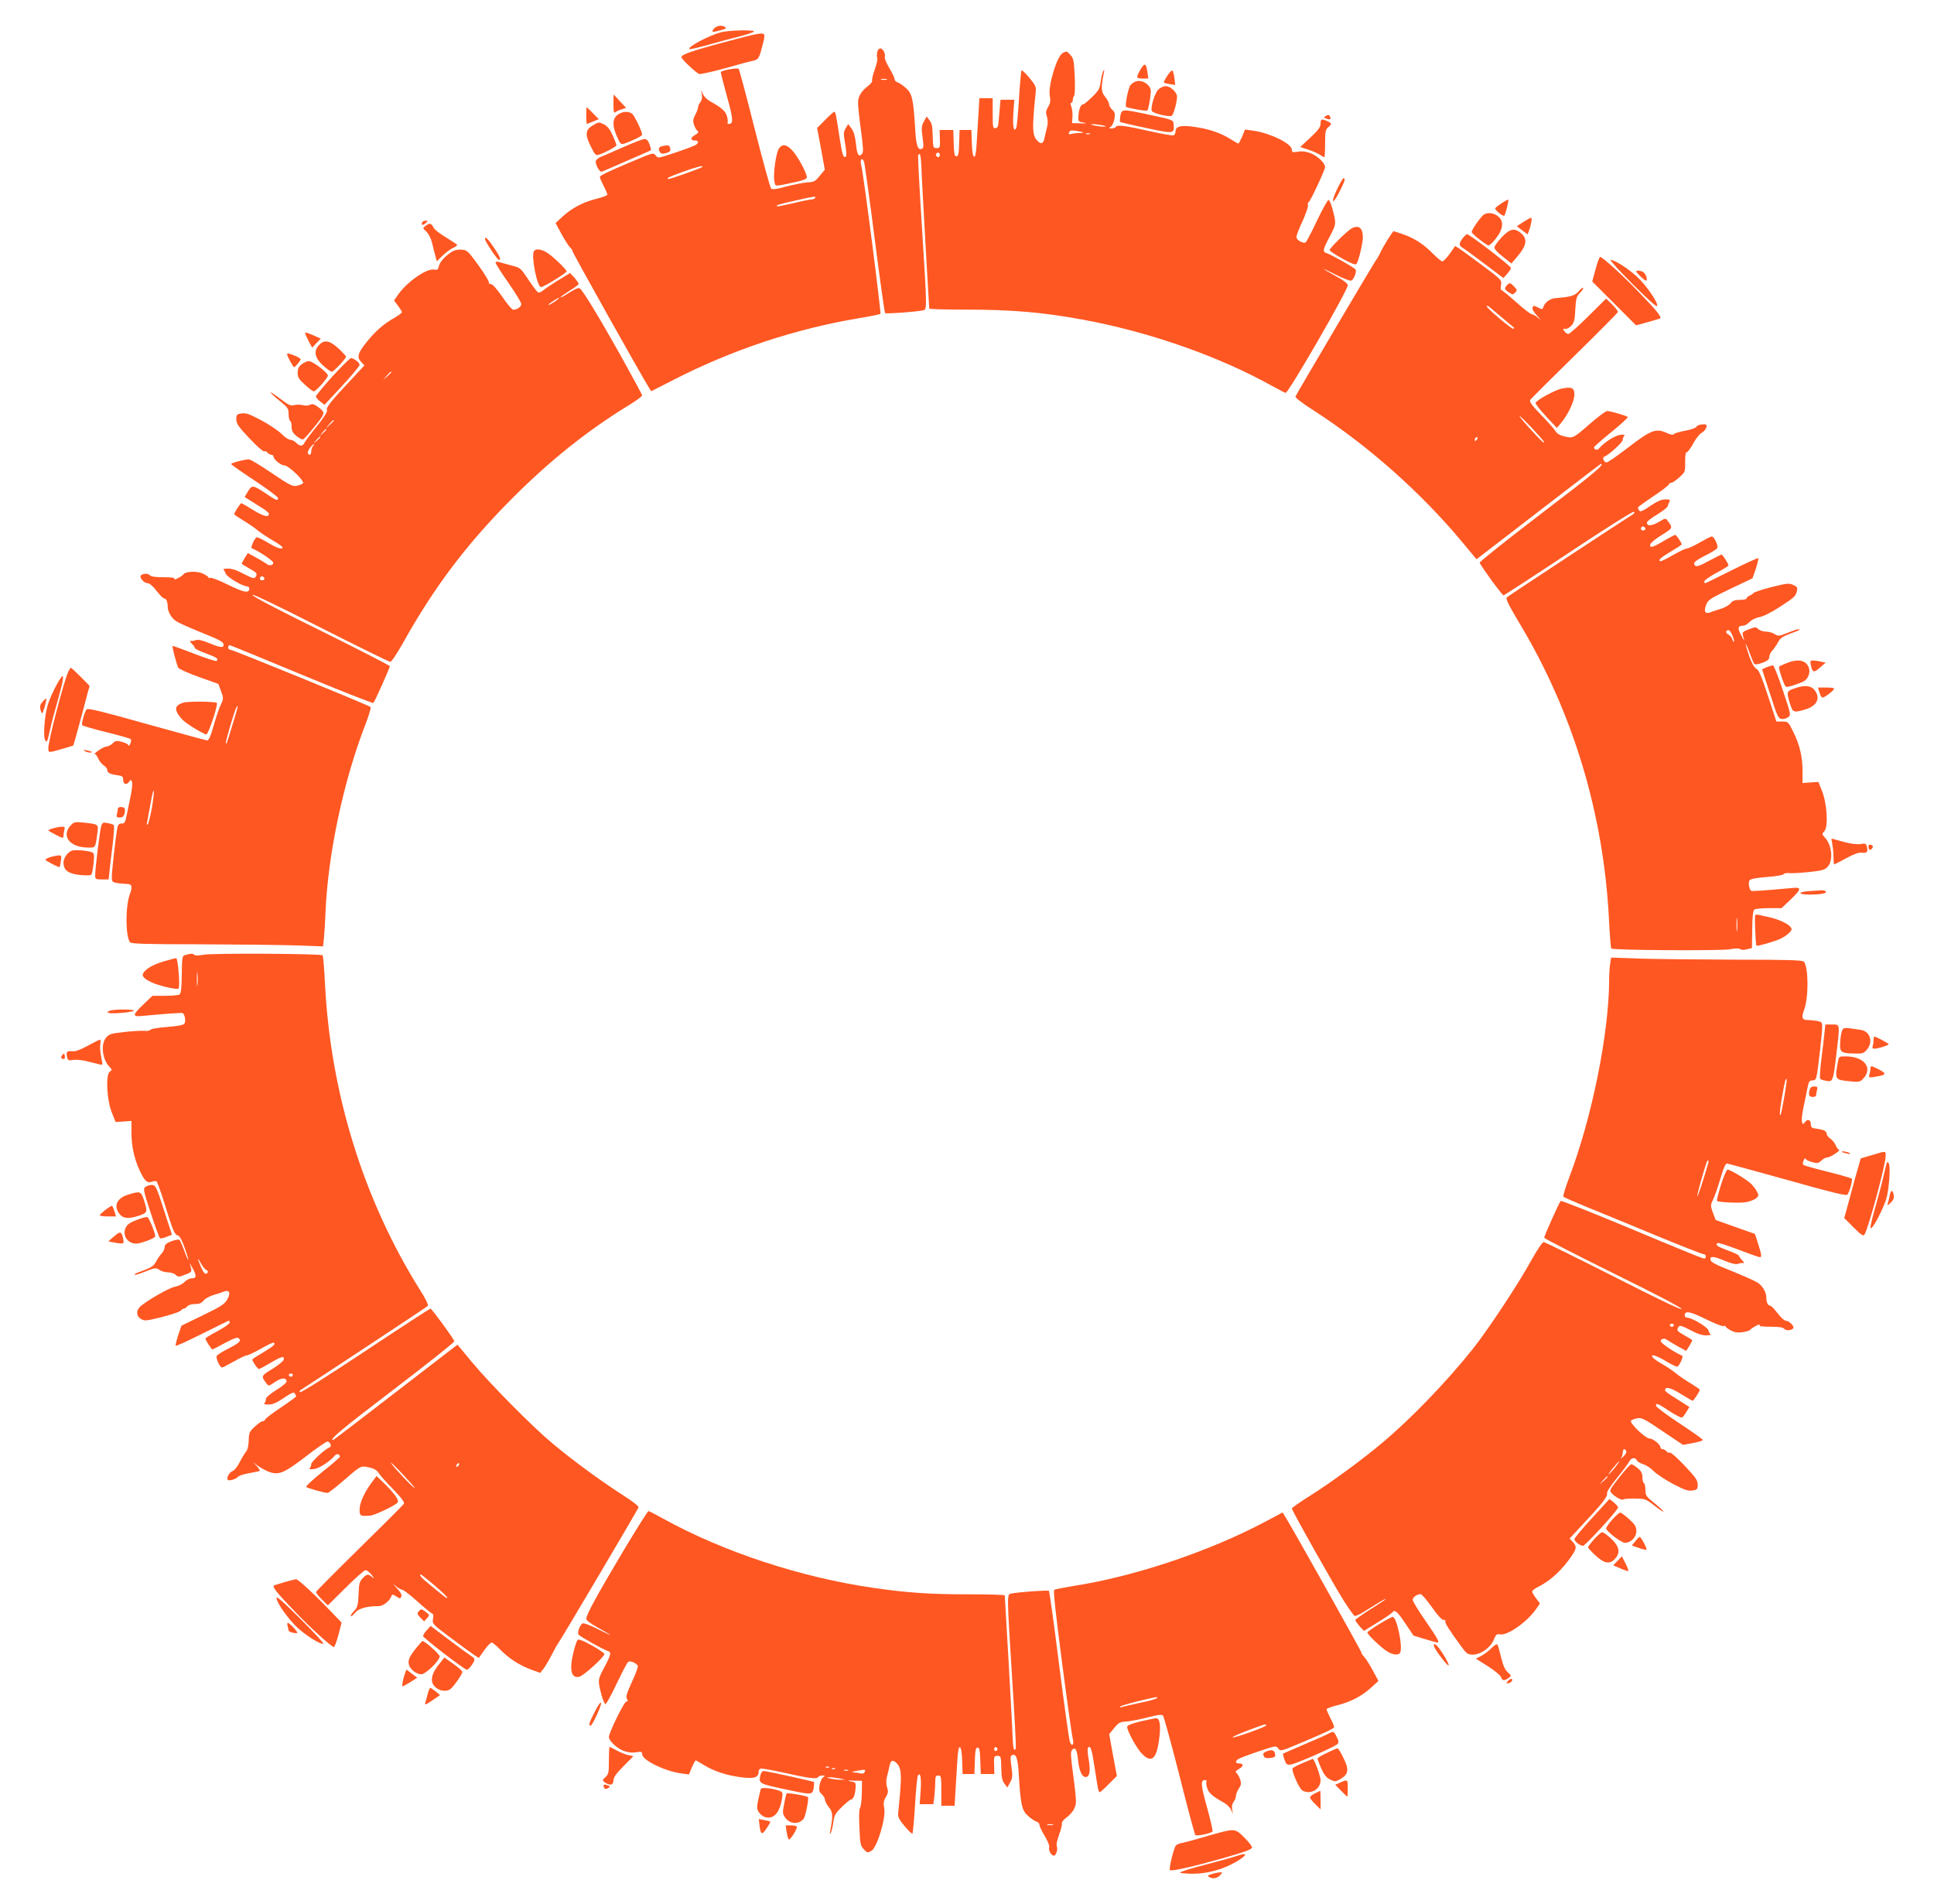 <?xml version="1.0" standalone="no"?>
<!DOCTYPE svg PUBLIC "-//W3C//DTD SVG 20010904//EN"
 "http://www.w3.org/TR/2001/REC-SVG-20010904/DTD/svg10.dtd">
<svg version="1.0" xmlns="http://www.w3.org/2000/svg"
 width="1280pt" height="1260pt" viewBox="0 0 1280 1260"
 preserveAspectRatio="xMidYMid meet">
<g transform="translate(0,1260) scale(0.1,-0.1)"
fill="#ff5722" stroke="none">
<path d="M4725 12410 c-21 -24 -11 -26 49 -9 29 8 36 13 25 20 -23 15 -55 10
-74 -11z"/>
<path d="M4770 12386 c-81 -22 -222 -98 -208 -111 3 -3 59 10 124 28 65 19
161 44 212 57 50 13 92 27 92 32 0 12 -169 8 -220 -6z"/>
<path d="M5000 12373 c-39 -7 -277 -70 -367 -97 -87 -26 -123 -42 -123 -54 0
-14 105 -112 120 -112 21 0 140 29 233 56 43 13 93 26 112 30 43 8 48 14 68
91 26 97 26 98 -43 86z"/>
<path d="M5806 12256 c-3 -14 -3 -31 0 -39 3 -9 -4 -43 -16 -76 -12 -33 -20
-66 -18 -73 3 -7 -8 -22 -23 -34 -47 -35 -70 -71 -70 -111 -1 -21 8 -103 19
-183 16 -119 17 -147 7 -159 -22 -23 -33 -4 -40 68 -5 48 -14 79 -29 100 l-22
30 -17 -28 c-15 -25 -15 -36 -3 -105 8 -49 10 -79 3 -83 -16 -10 -23 14 -41
130 -23 152 -26 167 -35 167 -4 0 -31 -24 -60 -54 l-53 -53 26 -138 25 -138
-34 -41 c-30 -37 -38 -41 -82 -43 -26 -2 -88 -14 -138 -27 -69 -19 -93 -22
-102 -13 -6 7 -55 185 -109 397 -53 212 -101 389 -105 394 -9 10 -119 -11
-119 -22 0 -4 18 -75 41 -159 42 -150 44 -183 14 -183 -9 0 -13 5 -10 10 4 6
1 26 -5 45 -11 32 -35 53 -114 97 -17 10 -37 30 -44 45 l-12 28 5 -30 c4 -19
0 -38 -9 -50 -9 -11 -16 -27 -16 -35 0 -8 -8 -31 -19 -50 -14 -28 -16 -41 -8
-65 5 -16 15 -35 23 -41 10 -8 7 -14 -17 -28 -31 -18 -31 -36 2 -36 22 0 25
-13 7 -27 -7 -6 -67 -29 -133 -51 -119 -40 -120 -41 -135 -21 -16 20 -18 19
-155 -39 -176 -74 -215 -94 -215 -104 0 -5 11 -31 25 -58 14 -27 25 -53 25
-58 0 -5 -30 -17 -67 -26 -90 -22 -166 -61 -227 -117 l-49 -45 41 -76 c23 -42
49 -81 57 -88 8 -7 15 -18 15 -24 0 -10 456 -824 506 -903 l14 -22 153 78
c388 198 799 334 1220 405 75 12 140 26 144 29 6 7 -112 928 -127 984 -10 38
6 56 19 21 4 -13 36 -241 70 -508 34 -266 65 -488 69 -492 6 -6 194 7 250 18
28 6 29 -9 -7 564 -16 250 -27 458 -24 463 12 21 18 -1 21 -76 1 -45 14 -273
27 -507 14 -234 25 -428 25 -432 0 -4 107 -7 238 -7 307 0 511 -17 782 -67
434 -80 896 -241 1249 -438 46 -25 86 -46 90 -46 19 0 411 678 411 712 0 11
-26 32 -72 57 -109 60 -115 68 -11 15 50 -26 98 -44 106 -41 17 6 38 60 28 74
-7 12 -160 98 -191 108 -28 9 -26 21 21 110 44 83 44 85 16 189 -8 28 -18 51
-24 53 -5 2 -39 -59 -76 -136 -36 -76 -70 -142 -76 -145 -16 -10 -61 16 -61
35 0 10 18 58 41 106 22 49 38 96 36 105 -3 9 -1 18 4 20 11 4 109 214 109
233 0 25 -51 74 -95 91 -30 11 -58 15 -85 10 -35 -5 -40 -4 -40 13 0 41 -146
112 -261 127 l-49 7 -19 -47 c-11 -25 -22 -46 -25 -46 -3 0 -26 13 -53 30 -65
41 -149 69 -243 81 -87 12 -120 3 -120 -32 0 -11 -6 -22 -13 -25 -7 -2 -72 9
-144 25 -168 38 -228 47 -237 32 -4 -6 -17 -11 -29 -11 -19 0 -19 1 -4 13 9 6
19 30 23 52 5 33 2 44 -15 59 -12 11 -21 27 -21 37 0 10 -12 31 -26 49 -27 32
-28 59 -8 160 4 18 3 21 -4 10 -5 -8 -13 -39 -17 -69 -6 -48 -13 -60 -57 -103
-27 -26 -53 -48 -57 -48 -17 0 -29 -26 -33 -70 -3 -44 -3 -45 32 -51 28 -6 23
-7 -20 -5 l-55 1 3 41 c2 22 -2 52 -7 67 -7 17 -7 27 -1 27 6 0 10 8 10 18 0
10 4 22 9 28 5 5 7 62 4 128 -5 107 -8 121 -30 144 -23 25 -25 25 -51 10 -38
-23 -97 -220 -84 -282 6 -33 4 -48 -11 -73 -15 -27 -17 -38 -8 -65 7 -23 7
-45 0 -73 -6 -22 -13 -52 -16 -68 -7 -34 -19 -43 -39 -26 -43 35 -45 79 -20
321 5 44 2 50 -41 103 -25 30 -49 53 -52 49 -3 -3 -11 -88 -17 -188 -6 -100
-14 -188 -19 -195 -16 -28 -24 15 -18 102 l6 87 -46 0 -45 0 -7 -77 c-9 -109
-8 -107 -28 -111 -15 -3 -17 7 -17 97 l0 101 -44 0 -44 0 -6 -102 c-4 -57 -9
-145 -12 -196 -4 -65 -9 -92 -17 -89 -8 2 -13 35 -15 90 l-3 87 -39 0 -39 0
-3 -87 c-2 -70 -6 -88 -18 -88 -12 0 -16 18 -18 88 l-3 87 -45 0 -45 0 1 -47
c3 -71 2 -73 -22 -73 -22 0 -23 4 -25 80 -1 62 -6 85 -21 104 l-19 25 -19 -34
c-15 -29 -17 -43 -8 -104 8 -60 7 -71 -5 -76 -27 -11 -38 23 -44 132 -12 198
-20 235 -62 271 -18 17 -43 33 -54 37 -12 3 -21 14 -21 23 0 9 -16 42 -35 73
-19 32 -32 64 -29 72 7 20 -13 57 -30 57 -8 0 -17 -11 -20 -24z m62 -183 c-10
-2 -26 -2 -35 0 -10 3 -2 5 17 5 19 0 27 -2 18 -5z m1427 -302 c26 -6 31 -9
15 -9 -14 -1 -43 3 -65 7 -26 6 -31 9 -15 9 14 1 43 -3 65 -7z m-126 -47 c2
-2 -9 -4 -25 -4 -16 0 -39 -3 -52 -6 -18 -5 -21 -3 -16 10 5 13 15 15 48 10
22 -4 43 -8 45 -10z m44 -11 c-7 -2 -19 -2 -25 0 -7 3 -2 5 12 5 14 0 19 -2
13 -5z m-993 -138 c0 -8 -4 -15 -9 -15 -13 0 -22 16 -14 24 11 11 23 6 23 -9z
m-1571 -79 c-9 -10 -223 -85 -228 -81 -7 8 -1 11 99 48 84 31 142 45 129 33z
m746 -206 c-3 -5 -15 -10 -25 -10 -10 0 -65 -11 -121 -25 -57 -13 -105 -23
-107 -20 -7 7 12 13 128 39 123 28 133 29 125 16z"/>
<path d="M7547 12138 c-14 -24 -23 -46 -20 -50 2 -5 20 -8 39 -8 l34 0 -6 43
c-9 61 -18 64 -47 15z"/>
<path d="M7726 12099 c-15 -22 -25 -43 -23 -45 2 -3 20 -7 40 -11 l35 -5 -5
43 c-3 24 -9 48 -13 52 -4 4 -19 -11 -34 -34z"/>
<path d="M7515 12060 c-12 -4 -26 -15 -33 -23 -14 -16 -38 -135 -29 -144 9 -8
137 -31 141 -24 10 17 27 123 21 140 -12 40 -64 66 -100 51z"/>
<path d="M7666 12007 c-24 -24 -52 -117 -43 -141 6 -15 109 -41 131 -33 12 5
36 90 36 128 0 28 -44 69 -75 69 -14 0 -36 -10 -49 -23z"/>
<path d="M4060 11911 c0 -49 3 -61 13 -54 6 6 25 15 42 20 l29 9 -42 45 -41
44 -1 -64z"/>
<path d="M3880 11835 c0 -30 2 -55 4 -55 2 0 20 7 41 16 l38 15 -39 40 c-21
21 -39 39 -41 39 -2 0 -3 -25 -3 -55z"/>
<path d="M7415 11834 c-3 -20 -4 -38 -2 -41 3 -2 80 -21 172 -40 182 -39 188
-39 183 21 -3 34 1 32 -182 71 -159 34 -162 33 -171 -11z"/>
<path d="M4086 11839 c-34 -27 -34 -75 -1 -146 27 -59 18 -58 118 -14 26 11
47 25 47 30 0 21 -51 126 -67 139 -25 18 -67 15 -97 -9z"/>
<path d="M8772 11831 c-11 -7 -10 -10 3 -15 26 -10 35 -7 29 9 -7 17 -13 18
-32 6z"/>
<path d="M8740 11781 c0 -22 -15 -42 -67 -91 l-68 -63 52 -17 c28 -9 63 -24
77 -33 14 -10 28 -17 31 -17 3 0 5 41 5 90 0 78 3 93 20 107 26 22 25 27 -5
41 -38 18 -45 15 -45 -17z"/>
<path d="M3923 11770 c-49 -29 -52 -61 -14 -137 28 -57 34 -63 54 -57 39 12
117 54 117 63 0 5 -11 34 -25 64 -16 38 -34 61 -54 72 -38 19 -39 19 -78 -5z"/>
<path d="M4120 11624 c-69 -30 -135 -59 -148 -64 -12 -6 -25 -16 -28 -24 -7
-20 25 -79 39 -72 7 2 82 35 167 72 85 37 157 68 158 70 2 1 -2 19 -9 38 -9
26 -19 36 -34 36 -11 0 -76 -25 -145 -56z"/>
<path d="M4383 11633 c-24 -5 -29 -19 -14 -41 5 -9 17 -11 35 -6 31 7 38 17
30 38 -6 16 -10 17 -51 9z"/>
<path d="M5155 11617 c-19 -29 -39 -170 -30 -215 7 -39 -4 -38 143 -6 51 11
72 20 72 31 0 28 -62 142 -97 178 -39 41 -66 44 -88 12z"/>
<path d="M8851 11351 c-45 -93 -34 -115 12 -24 38 73 43 93 29 93 -5 0 -23
-31 -41 -69z"/>
<path d="M9938 11255 c-20 -13 -39 -28 -42 -33 -6 -10 52 -57 60 -49 9 9 32
107 26 106 -4 0 -24 -11 -44 -24z"/>
<path d="M9818 11178 c-22 -18 -78 -99 -78 -113 0 -10 61 -60 106 -88 9 -5 27
10 54 44 50 64 55 116 14 148 -30 24 -72 27 -96 9z"/>
<path d="M10082 11131 l-43 -28 35 -27 36 -27 9 23 c15 40 23 88 14 87 -4 0
-27 -13 -51 -28z"/>
<path d="M2795 11129 c-12 -19 5 -23 22 -6 16 16 16 17 1 17 -9 0 -20 -5 -23
-11z"/>
<path d="M2816 11105 c-19 -14 -19 -15 6 -38 14 -13 30 -44 37 -72 7 -28 16
-67 22 -87 l10 -37 39 38 c22 21 53 44 70 51 16 7 28 16 25 20 -3 4 -36 26
-75 50 -39 23 -76 52 -82 66 -13 27 -25 30 -52 9z"/>
<path d="M8945 11088 c-28 -15 -145 -130 -145 -143 0 -6 38 -31 85 -57 60 -33
87 -43 93 -34 13 16 42 136 42 175 0 63 -28 85 -75 59z"/>
<path d="M9938 11029 c-26 -28 -48 -59 -48 -68 0 -9 25 -36 57 -60 l56 -45 34
40 c69 80 76 124 26 164 -42 33 -71 26 -125 -31z"/>
<path d="M9185 11016 c-19 -30 -42 -71 -52 -93 -10 -21 -21 -40 -25 -43 -7 -6
-526 -884 -534 -904 -3 -7 44 -44 118 -91 357 -229 709 -541 982 -868 l98
-118 37 28 c20 15 204 157 409 315 205 158 375 288 377 288 30 0 -56 -72 -401
-334 -222 -170 -403 -314 -401 -320 9 -24 149 -216 158 -216 4 0 198 126 430
280 231 154 426 277 432 273 7 -4 5 -10 -6 -17 -74 -46 -825 -540 -834 -549
-9 -9 9 -46 78 -162 359 -595 563 -1269 598 -1973 5 -101 12 -186 15 -189 11
-12 729 -16 786 -5 35 7 59 7 67 1 7 -6 24 -7 45 -1 l33 8 2 124 c1 90 5 125
15 131 7 5 50 9 96 9 l83 0 60 57 c71 68 74 82 17 77 -184 -17 -272 -23 -278
-19 -14 9 -21 57 -10 70 7 9 48 16 111 21 56 4 106 12 112 18 6 7 23 10 38 8
15 -2 74 1 131 7 91 10 106 14 126 37 36 41 26 142 -19 190 -21 23 -22 25 -4
44 26 29 17 183 -16 265 l-24 60 -53 -3 -52 -4 0 79 c0 95 -19 176 -63 263
-31 63 -33 65 -71 65 l-39 0 -56 170 c-42 129 -61 172 -76 179 -14 6 -30 35
-48 84 -14 42 -25 77 -23 79 2 2 14 -25 26 -59 13 -35 27 -67 31 -72 5 -5 27
-2 54 8 34 13 45 23 45 39 0 11 9 31 21 43 11 12 28 37 37 54 16 31 28 38 126
74 10 3 17 9 14 12 -3 3 -35 -7 -72 -22 -62 -25 -68 -25 -91 -10 -13 9 -39 16
-56 16 -18 0 -41 7 -51 16 -16 16 -21 16 -64 -1 -47 -18 -47 -18 -30 -70 4
-11 -5 2 -19 29 -28 50 -24 65 16 66 8 0 26 11 38 24 14 14 40 27 65 32 25 4
77 30 133 66 100 65 107 71 116 108 5 21 1 28 -25 39 -28 13 -42 11 -142 -14
-61 -15 -115 -33 -121 -40 -5 -6 -18 -14 -27 -18 -10 -3 -18 -11 -18 -17 0 -5
-20 -10 -44 -10 -34 0 -49 -5 -63 -23 -10 -12 -38 -28 -63 -36 -25 -7 -56 -17
-69 -23 -35 -13 -46 3 -30 47 13 35 23 42 161 108 l147 70 22 64 c11 35 19 67
16 69 -3 3 -82 -33 -176 -80 -94 -47 -173 -86 -176 -86 -3 0 -5 6 -5 13 0 7
36 32 80 56 44 23 80 45 80 49 0 11 -39 72 -46 72 -3 0 -41 -19 -84 -42 -60
-33 -82 -40 -91 -31 -17 17 -4 30 72 69 39 19 72 41 75 48 7 17 -22 76 -37 76
-6 0 -41 -18 -79 -40 -38 -22 -77 -40 -87 -40 -10 -1 -52 -21 -93 -45 -41 -24
-78 -41 -82 -39 -14 9 1 22 72 65 39 23 70 43 70 46 0 12 -35 63 -43 63 -5 0
-39 -18 -76 -40 -74 -44 -94 -49 -89 -23 2 10 36 38 75 62 76 46 76 47 40 95
-13 18 -15 18 -60 -9 -47 -27 -77 -28 -77 -3 0 7 30 31 66 52 36 22 68 46 71
55 2 9 8 23 12 31 7 13 2 15 -28 15 -25 0 -55 -13 -100 -44 -50 -34 -65 -40
-72 -30 -5 8 -9 17 -9 20 0 3 45 36 100 73 56 37 103 73 106 81 4 8 10 13 14
10 4 -3 27 12 51 33 42 38 43 39 42 105 0 42 3 65 10 64 6 -1 25 25 43 57 17
33 43 65 57 72 26 14 43 53 24 55 -28 3 -52 -4 -62 -17 -5 -8 -39 -19 -75 -25
-36 -7 -68 -16 -72 -22 -4 -7 -20 -5 -47 8 -71 32 -103 20 -252 -94 -72 -56
-138 -101 -146 -101 -18 0 -31 32 -15 38 28 9 122 95 122 111 0 9 4 21 10 27
7 7 -3 9 -28 6 -34 -4 -107 -51 -139 -90 -11 -14 -33 -9 -33 8 0 4 52 50 115
101 63 51 112 96 108 100 -10 8 -116 39 -136 39 -9 0 -55 -34 -104 -76 -123
-107 -120 -105 -175 -93 -33 7 -52 18 -64 37 -9 15 -53 64 -97 109 -56 58 -76
85 -70 95 4 8 136 139 293 293 157 154 286 284 288 290 1 6 -16 28 -38 50
l-40 39 -118 -117 c-64 -64 -124 -117 -132 -117 -8 0 -21 9 -27 19 -10 16 -9
18 5 14 10 -2 28 7 41 21 19 20 24 38 27 108 4 73 8 86 31 110 15 15 24 30 21
33 -3 3 -17 -7 -30 -23 -25 -29 -51 -37 -154 -45 -34 -2 -70 -29 -79 -58 -6
-18 -8 -18 -36 -4 -27 14 -30 14 -36 0 -4 -11 8 -31 33 -58 24 -26 27 -31 8
-14 -16 15 -37 27 -45 27 -8 0 -55 36 -104 80 -49 44 -93 80 -98 80 -5 0 -6
15 -3 33 6 33 5 35 -121 129 -71 53 -140 103 -155 113 l-27 17 -36 -51 c-20
-28 -42 -51 -49 -51 -6 0 -34 23 -61 50 -62 64 -125 104 -200 130 -32 11 -60
20 -62 20 -2 0 -19 -24 -38 -54z m760 -521 c39 -33 72 -61 74 -62 2 -2 2 -6
-2 -9 -7 -7 -177 136 -177 149 0 6 8 4 18 -5 9 -8 49 -41 87 -73z m198 -732
c42 -45 77 -85 77 -89 0 -11 -27 15 -103 99 -93 104 -75 97 26 -10z m-371 -75
c-7 -7 -12 -8 -12 -2 0 14 12 26 19 19 2 -3 -1 -11 -7 -17z m1118 -589 c0 -5
-7 -9 -15 -9 -15 0 -20 12 -9 23 8 8 24 -1 24 -14z m576 -705 c8 -20 13 -38
10 -41 -2 -2 -7 5 -11 16 -3 12 -15 26 -26 32 -11 5 -17 14 -14 20 12 18 26 9
41 -27z m31 -1951 c-2 -21 -4 -4 -4 37 0 41 2 58 4 38 2 -21 2 -55 0 -75z"/>
<path d="M9681 11024 c-26 -33 -26 -50 -2 -63 10 -6 75 -53 145 -106 l126 -95
25 28 c14 15 25 32 25 39 0 12 -274 223 -290 223 -5 0 -18 -12 -29 -26z"/>
<path d="M3210 11018 c0 -16 82 -138 92 -138 16 0 7 23 -32 80 -42 62 -60 79
-60 58z"/>
<path d="M2990 10934 c-48 -33 -79 -67 -85 -95 -6 -24 -10 -27 -33 -23 -49 9
-179 -82 -238 -167 l-26 -38 26 -34 c14 -19 26 -38 26 -43 0 -5 -22 -21 -49
-37 -69 -38 -127 -89 -183 -159 -60 -74 -68 -101 -38 -133 l22 -23 -92 -99
c-132 -140 -163 -180 -156 -198 4 -10 -20 -47 -65 -103 -39 -48 -76 -97 -82
-109 -13 -28 -31 -29 -57 -3 -11 11 -29 20 -40 20 -10 0 -36 17 -57 39 -21 21
-81 61 -133 89 -80 43 -102 50 -131 46 -32 -5 -35 -9 -35 -39 0 -28 13 -48 87
-126 47 -50 91 -89 97 -86 5 4 15 0 22 -8 7 -8 19 -15 26 -15 8 0 14 -5 14
-10 0 -20 49 -60 72 -60 29 -1 137 -105 123 -119 -6 -5 -24 -12 -41 -16 -28
-5 -47 4 -165 84 -74 50 -141 91 -151 91 -29 0 -118 -23 -118 -31 0 -4 70 -53
155 -109 85 -56 155 -109 155 -116 0 -21 -9 -18 -89 36 -80 52 -84 52 -114 1
l-18 -30 41 -26 c22 -14 58 -36 80 -50 22 -14 40 -30 40 -35 0 -26 -35 -18
-103 24 -41 25 -76 46 -80 46 -6 0 -47 -63 -47 -73 0 -3 28 -22 63 -43 34 -21
76 -49 92 -64 17 -14 61 -43 98 -65 37 -21 67 -43 67 -47 0 -18 -38 -5 -99 32
-36 21 -68 37 -73 34 -15 -9 -41 -68 -32 -72 43 -17 140 -81 142 -95 4 -18
-26 -24 -43 -9 -6 5 -36 23 -68 41 l-57 31 -20 -32 c-11 -18 -20 -35 -20 -38
0 -3 23 -17 50 -32 52 -29 55 -34 41 -57 -8 -12 -21 -8 -78 21 -46 25 -80 36
-105 35 -21 0 -34 -3 -29 -6 4 -4 11 -16 15 -27 7 -22 110 -84 140 -84 9 0 16
-7 16 -15 0 -33 -35 -27 -140 25 -59 29 -112 50 -119 46 -6 -4 -11 -3 -11 2 0
5 -18 17 -39 27 -40 17 -114 14 -127 -6 -3 -5 -19 -16 -36 -25 -16 -9 -27 -11
-24 -5 5 8 -18 11 -72 11 -55 0 -83 4 -91 14 -14 16 -61 9 -61 -9 0 -19 28
-45 50 -45 10 0 35 -22 56 -50 21 -27 43 -50 50 -50 14 0 24 -23 24 -55 0 -31
23 -73 52 -93 21 -15 77 -40 246 -109 35 -14 66 -32 69 -40 12 -32 -14 -32
-85 -2 -50 21 -80 28 -95 23 -12 -5 -28 -7 -35 -5 -7 1 -4 -7 7 -18 12 -12 21
-25 21 -30 0 -5 34 -21 75 -36 71 -26 86 -37 67 -49 -5 -3 -72 19 -148 48 -76
30 -140 53 -142 51 -4 -4 28 -127 38 -144 4 -8 66 -36 136 -61 l129 -46 18
-48 c17 -47 17 -50 -2 -90 -11 -22 -32 -85 -47 -138 -20 -71 -32 -98 -43 -98
-9 1 -189 50 -401 109 -284 80 -388 106 -396 97 -14 -14 -36 -94 -30 -105 3
-5 74 -25 158 -46 84 -21 157 -41 162 -46 6 -5 5 -17 -2 -31 -6 -13 -11 -18
-11 -11 -1 7 -20 17 -42 23 -37 10 -44 9 -63 -9 -12 -12 -30 -21 -39 -21 -9 0
-33 -11 -53 -25 -20 -14 -32 -25 -27 -25 6 0 16 -13 23 -30 7 -16 23 -36 36
-45 13 -8 24 -22 24 -30 0 -19 17 -28 65 -35 34 -4 40 -9 40 -29 0 -31 22 -39
39 -15 13 17 14 17 20 -3 3 -11 -1 -51 -9 -89 -8 -38 -20 -95 -26 -126 -10
-51 -14 -58 -34 -58 -18 0 -24 -7 -29 -32 -11 -62 -36 -283 -36 -319 0 -34 2
-37 37 -43 21 -3 50 -6 66 -6 30 0 35 -18 17 -66 -31 -81 -30 -282 1 -320 8
-10 107 -13 447 -13 240 -1 525 -4 634 -7 l196 -7 6 54 c3 30 8 113 11 184 17
378 118 852 259 1219 26 66 43 123 39 127 -13 12 -911 379 -928 379 -8 0 -15
7 -15 15 0 8 5 15 10 15 6 0 220 -88 477 -195 257 -107 471 -191 474 -187 10
10 109 232 109 243 0 5 -205 110 -455 234 -283 139 -455 229 -455 238 0 9 160
-68 449 -215 247 -125 456 -228 464 -228 8 0 43 52 83 123 205 368 420 654
723 958 251 252 502 452 774 618 48 30 87 58 87 64 0 5 -66 127 -146 271 -146
259 -247 425 -267 438 -10 6 -33 -5 -104 -50 -13 -8 -23 -12 -23 -9 0 3 27 22
60 43 33 20 60 41 60 45 0 5 -13 23 -28 41 l-29 31 -79 -48 c-43 -27 -89 -57
-101 -68 -12 -10 -26 -16 -32 -12 -6 3 -34 40 -61 80 -57 85 -53 82 -122 100
-29 8 -63 17 -75 21 -14 4 -23 2 -23 -5 0 -6 38 -66 85 -133 47 -67 85 -130
85 -140 0 -18 -28 -38 -53 -38 -8 0 -40 38 -72 85 -37 53 -65 85 -76 85 -10 0
-16 6 -14 13 2 6 -29 57 -69 112 -69 95 -74 100 -112 103 -24 2 -48 -4 -64
-14z m695 -320 c-26 -20 -55 -36 -55 -30 0 5 63 46 70 46 3 -1 -4 -8 -15 -16z
m-1095 -477 c0 -2 -12 -14 -27 -28 l-28 -24 24 28 c23 25 31 32 31 24z m-380
-320 c0 -2 -12 -14 -27 -28 l-28 -24 24 28 c23 25 31 32 31 24z m-50 -60 c0
-2 -10 -12 -22 -23 l-23 -19 19 23 c18 21 26 27 26 19z m-40 -50 c0 -2 -10
-12 -22 -23 l-23 -19 19 23 c18 21 26 27 26 19z m-48 -59 c-7 -7 -12 -22 -12
-35 0 -24 -15 -31 -23 -10 -4 11 29 57 42 57 3 0 0 -5 -7 -12z m-322 -879 c0
-5 -7 -9 -15 -9 -15 0 -20 12 -9 23 8 8 24 -1 24 -14z m-207 -951 c-45 -148
-43 -142 -48 -136 -5 5 57 217 70 237 15 25 11 5 -22 -101z m-538 -566 c-10
-53 -22 -101 -27 -107 -6 -6 -8 -1 -4 15 3 14 13 70 23 125 9 55 19 92 21 82
2 -10 -4 -62 -13 -115z"/>
<path d="M3534 10938 c-20 -32 21 -238 47 -238 17 0 169 94 169 104 0 13 -94
103 -133 126 -36 22 -72 26 -83 8z"/>
<path d="M10560 10818 l-22 -81 145 -145 145 -145 77 21 c43 12 80 23 83 26 9
10 -25 52 -135 166 -103 109 -248 240 -263 240 -4 0 -18 -37 -30 -82z"/>
<path d="M10805 10720 c106 -106 161 -155 163 -145 6 25 -75 140 -136 196 -57
52 -146 109 -172 109 -8 0 57 -72 145 -160z"/>
<path d="M10830 10804 c0 -10 61 -67 66 -61 12 11 -9 56 -29 61 -28 7 -37 7
-37 0z"/>
<path d="M9976 10715 c-22 -22 -20 -30 10 -50 24 -16 28 -16 42 -1 15 15 14
18 -9 42 -24 24 -27 24 -43 9z"/>
<path d="M2020 10393 c1 -5 11 -27 23 -51 l23 -43 28 30 29 30 -47 21 c-53 22
-56 23 -56 13z"/>
<path d="M2112 10317 c-38 -40 -30 -83 24 -134 26 -24 53 -43 60 -43 12 0 94
86 94 100 0 4 -22 28 -50 54 -57 53 -94 60 -128 23z"/>
<path d="M1900 10255 c0 -11 40 -85 46 -85 8 0 43 43 44 52 0 4 -16 15 -36 23
-38 16 -54 19 -54 10z"/>
<path d="M2200 10109 c-60 -67 -110 -127 -109 -133 0 -6 13 -21 28 -33 l29
-22 116 125 c64 69 116 132 116 139 0 15 -38 45 -57 45 -7 0 -62 -55 -123
-121z"/>
<path d="M1996 10189 c-19 -15 -26 -30 -26 -56 0 -29 8 -43 48 -79 26 -24 52
-44 59 -44 14 0 93 88 93 105 0 18 -100 95 -125 95 -12 0 -34 -9 -49 -21z"/>
<path d="M10335 10028 c-44 -9 -166 -76 -172 -94 -2 -6 29 -46 69 -89 l72 -77
27 32 c47 56 89 145 89 188 0 46 -17 54 -85 40z"/>
<path d="M1791 10003 c0 -4 27 -30 60 -56 54 -43 59 -51 59 -87 0 -21 5 -42
10 -45 6 -3 10 -21 10 -40 0 -25 8 -40 31 -60 18 -14 37 -25 44 -23 7 2 43 41
79 87 72 90 72 91 15 132 -22 15 -33 18 -47 10 -12 -6 -31 -7 -48 -2 -16 4
-42 4 -57 0 -24 -6 -37 0 -92 42 -36 27 -65 46 -64 42z"/>
<path d="M11823 8211 c-23 -9 -45 -19 -48 -23 -7 -7 33 -126 45 -133 8 -5 80
17 117 36 31 16 46 59 34 92 -19 49 -71 59 -148 28z"/>
<path d="M11985 8198 c11 -50 19 -52 60 -16 l38 33 -29 6 c-16 4 -39 7 -52 8
-21 1 -23 -2 -17 -31z"/>
<path d="M11694 8185 l-32 -14 53 -163 c47 -147 54 -163 76 -166 13 -2 33 4
44 12 19 14 18 17 -35 177 -30 90 -59 164 -65 165 -5 1 -24 -4 -41 -11z"/>
<path d="M452 8155 c-30 -65 -132 -456 -132 -505 0 -34 -4 -34 109 -1 l56 17
19 65 c10 35 27 98 38 139 11 41 27 101 35 133 l16 58 -58 59 c-33 33 -62 60
-66 60 -3 0 -11 -11 -17 -25z"/>
<path d="M399 8109 c-30 -45 -71 -132 -84 -178 -20 -66 -30 -205 -17 -227 12
-22 14 -19 33 66 6 30 29 118 51 194 41 145 46 190 17 145z"/>
<path d="M11873 8043 c-49 -17 -50 -23 -26 -100 19 -59 23 -61 101 -38 79 24
103 75 61 129 -24 30 -68 34 -136 9z"/>
<path d="M12043 8015 c7 -24 15 -34 25 -30 20 7 71 48 71 58 1 4 -23 7 -53 7
l-54 0 11 -35z"/>
<path d="M283 7957 c-15 -15 -20 -30 -16 -49 3 -16 9 -28 12 -28 7 0 32 92 27
97 -1 2 -12 -7 -23 -20z"/>
<path d="M1214 7950 c-47 -15 -58 -33 -41 -67 8 -15 26 -38 39 -50 29 -28 138
-93 154 -93 13 0 79 198 69 208 -10 10 -189 12 -221 2z"/>
<path d="M560 7630 c8 -5 24 -10 34 -10 26 0 18 6 -19 14 -22 5 -26 4 -15 -4z"/>
<path d="M780 7248 c0 -7 -3 -23 -6 -35 -5 -19 -2 -23 19 -23 18 0 26 7 31 25
4 14 4 30 1 35 -9 14 -45 12 -45 -2z"/>
<path d="M472 7142 c-71 -71 -14 -150 110 -151 51 -1 49 -5 63 100 7 54 6 55
-89 65 -56 6 -66 4 -84 -14z"/>
<path d="M671 7137 c-9 -23 -41 -283 -41 -329 0 -26 3 -28 44 -28 l45 0 6 58
c3 31 13 111 21 176 8 66 11 123 7 126 -4 4 -23 10 -41 13 -28 6 -34 3 -41
-16z"/>
<path d="M353 7119 c-18 -5 -33 -12 -33 -14 0 -3 23 -16 50 -30 45 -23 50 -24
50 -8 0 10 3 28 6 41 5 18 2 22 -17 21 -13 0 -39 -5 -56 -10z"/>
<path d="M12127 7013 c4 -21 8 -59 8 -85 0 -27 2 -48 5 -48 3 0 39 19 80 41
52 28 83 39 103 36 33 -4 41 5 33 39 -6 22 -10 24 -44 18 -23 -3 -64 2 -112
15 -41 12 -76 21 -78 21 -1 0 1 -17 5 -37z"/>
<path d="M12367 6990 c4 -16 8 -18 19 -9 16 13 10 29 -11 29 -8 0 -11 -7 -8
-20z"/>
<path d="M483 6972 c-30 -4 -63 -48 -63 -81 1 -50 30 -72 106 -81 38 -4 73 -4
78 1 4 4 12 37 15 74 6 55 4 68 -8 74 -20 10 -98 18 -128 13z"/>
<path d="M333 6928 c-18 -6 -33 -14 -33 -17 0 -7 91 -54 95 -49 1 2 5 20 8 41
5 33 4 37 -16 36 -12 -1 -37 -6 -54 -11z"/>
<path d="M11975 6703 c-79 -6 -79 -23 1 -23 77 0 116 8 108 21 -3 5 -17 8 -32
7 -15 -1 -49 -3 -77 -5z"/>
<path d="M11617 6544 c-6 -6 2 -194 8 -202 5 -6 130 30 164 48 20 10 44 27 55
39 16 17 17 23 6 37 -20 23 -78 50 -140 64 -30 6 -62 14 -71 16 -8 2 -18 1
-22 -2z"/>
<path d="M1230 6281 c-25 -7 -25 -8 -27 -130 -1 -91 -5 -126 -15 -132 -7 -5
-50 -9 -96 -9 l-83 0 -60 -57 c-71 -68 -74 -82 -16 -77 183 17 271 23 277 19
14 -9 21 -57 10 -70 -7 -9 -48 -16 -111 -21 -56 -4 -106 -12 -112 -18 -6 -7
-23 -10 -38 -8 -15 2 -74 -1 -131 -7 -91 -10 -106 -14 -125 -37 -37 -41 -27
-142 19 -191 21 -22 21 -24 4 -36 -28 -21 -19 -190 15 -272 l24 -60 53 3 52 4
0 -79 c0 -86 18 -170 54 -248 31 -68 50 -87 80 -76 12 5 27 6 32 3 5 -4 29
-70 53 -147 54 -176 66 -206 88 -211 12 -3 28 -32 45 -81 15 -42 26 -78 24
-80 -2 -2 -14 25 -26 59 -13 35 -27 67 -31 72 -5 5 -27 2 -54 -8 -34 -13 -45
-23 -45 -39 0 -11 -9 -31 -21 -43 -11 -12 -28 -37 -37 -54 -16 -31 -28 -38
-126 -74 -10 -3 -17 -9 -14 -12 3 -3 35 7 72 22 62 25 68 25 91 10 13 -9 39
-16 56 -16 18 0 41 -7 51 -16 16 -16 21 -16 64 1 47 18 47 18 30 70 -4 11 5
-2 19 -28 28 -52 26 -67 -9 -67 -12 0 -33 -11 -45 -24 -14 -14 -40 -27 -65
-32 -38 -6 -209 -106 -234 -137 -22 -26 -18 -58 10 -75 25 -15 33 -14 140 12
62 16 118 35 124 42 6 8 16 14 21 14 6 0 16 7 23 15 7 9 29 15 50 15 28 0 44
6 57 23 10 12 38 28 63 36 25 7 56 17 69 23 39 15 50 -6 26 -50 -18 -32 -38
-46 -162 -106 l-142 -69 -22 -64 c-11 -35 -19 -67 -16 -69 3 -3 82 33 176 80
94 47 173 86 176 86 3 0 5 -6 5 -13 0 -7 -36 -32 -80 -56 -44 -23 -80 -45 -80
-49 0 -11 39 -72 46 -72 3 0 41 19 84 43 60 32 82 39 91 30 17 -17 4 -30 -72
-69 -39 -19 -72 -41 -75 -48 -6 -16 22 -76 35 -76 5 0 40 18 79 40 38 22 76
40 84 40 9 0 51 20 94 44 43 25 81 43 86 40 14 -9 -1 -22 -72 -65 -39 -23 -70
-43 -70 -46 0 -12 35 -63 43 -63 5 0 39 18 76 40 74 44 94 49 89 23 -2 -10
-36 -38 -75 -62 -76 -46 -76 -47 -40 -96 14 -19 16 -19 57 9 43 29 73 31 77 6
2 -9 -25 -32 -67 -58 -43 -27 -70 -50 -70 -61 0 -9 -4 -21 -10 -27 -6 -6 3 -9
28 -9 27 0 55 13 101 44 50 34 65 40 72 30 5 -8 9 -17 9 -20 0 -3 -45 -36
-100 -73 -56 -37 -103 -73 -106 -81 -4 -8 -10 -13 -14 -10 -4 3 -27 -12 -50
-33 -39 -35 -42 -41 -44 -94 -1 -36 -7 -63 -18 -75 -8 -10 -27 -41 -42 -70
-14 -29 -35 -54 -46 -58 -21 -7 -42 -43 -33 -58 6 -10 56 4 68 20 6 7 39 18
75 24 36 7 67 13 69 15 3 2 -6 16 -20 32 l-24 27 25 -21 c14 -11 44 -28 67
-39 74 -31 105 -20 254 94 72 56 138 101 146 101 18 0 31 -32 15 -38 -28 -9
-122 -95 -122 -111 0 -9 -4 -21 -10 -27 -7 -7 3 -9 28 -6 34 4 107 51 139 90
11 14 33 9 33 -8 0 -4 -52 -50 -116 -100 -63 -51 -112 -96 -107 -101 8 -7 121
-39 141 -39 6 0 50 34 99 76 123 107 120 105 175 93 33 -7 52 -18 64 -37 9
-15 53 -64 97 -109 55 -57 76 -85 70 -95 -4 -7 -136 -139 -293 -293 -157 -154
-286 -284 -288 -290 -1 -6 16 -28 38 -50 l40 -39 118 117 c64 64 124 117 132
116 8 0 26 -14 40 -32 18 -25 19 -28 4 -15 -27 24 -36 23 -64 -7 -21 -22 -25
-38 -27 -108 -3 -72 -7 -85 -30 -109 -15 -15 -24 -30 -21 -33 3 -4 16 7 28 22
22 28 76 44 157 44 31 0 74 36 85 70 3 9 12 7 31 -6 25 -16 27 -16 33 0 5 11
-6 30 -32 58 -24 26 -27 31 -8 14 16 -15 37 -27 45 -27 8 0 55 -36 104 -80 49
-44 93 -80 98 -80 5 0 6 -15 3 -33 -6 -33 -5 -35 121 -129 71 -53 140 -103
155 -113 l27 -17 36 51 c20 28 42 51 49 51 6 0 32 -21 56 -46 56 -58 128 -105
205 -133 l60 -22 21 26 c11 14 36 56 55 93 19 37 37 69 40 72 8 6 528 885 535
904 3 8 -42 43 -118 91 -138 89 -318 221 -453 334 -128 106 -414 395 -529 534
l-98 118 -37 -28 c-20 -15 -204 -157 -409 -315 -205 -158 -375 -288 -377 -288
-30 0 56 72 400 334 223 170 404 314 402 320 -9 24 -150 216 -158 216 -4 0
-198 -126 -430 -280 -231 -154 -426 -277 -432 -273 -7 4 -5 10 7 17 61 38 829
545 837 553 6 6 -12 45 -51 106 -373 595 -592 1299 -629 2025 -5 101 -12 186
-16 190 -11 11 -726 15 -785 4 -34 -6 -59 -7 -64 -1 -11 10 -20 10 -56 0z m77
-198 c-2 -21 -4 -4 -4 37 0 41 2 58 4 38 2 -21 2 -55 0 -75z m58 -1887 c9 -3
13 -10 10 -16 -12 -20 -26 -9 -45 36 -25 58 -25 70 0 23 11 -20 26 -39 35 -43z
m573 -697 c-2 -6 -8 -10 -13 -10 -5 0 -11 4 -13 10 -2 6 4 11 13 11 9 0 15 -5
13 -11z m807 -747 c-5 -5 -148 146 -158 167 -4 9 30 -24 77 -74 46 -49 83 -91
81 -93z m287 146 c-7 -7 -12 -8 -12 -2 0 6 3 14 7 17 3 4 9 5 12 2 2 -3 -1
-11 -7 -17z m-156 -790 c46 -39 84 -76 84 -80 0 -10 -10 -2 -118 87 -55 45
-72 65 -56 65 3 0 43 -32 90 -72z"/>
<path d="M1095 6241 c-72 -21 -113 -42 -139 -70 -23 -25 -12 -43 43 -70 44
-23 173 -53 183 -43 11 12 -4 202 -16 201 -6 0 -38 -8 -71 -18z"/>
<path d="M10657 6224 c-4 -21 -7 -70 -7 -109 -1 -354 -114 -912 -265 -1309
-25 -66 -42 -123 -38 -126 5 -4 71 -33 148 -65 77 -31 281 -115 452 -186 172
-71 320 -129 328 -129 8 0 15 -7 15 -16 0 -12 -6 -15 -22 -10 -13 3 -228 91
-478 196 -250 104 -457 187 -461 182 -10 -10 -109 -232 -109 -243 0 -5 205
-110 455 -234 283 -139 455 -229 455 -238 0 -9 -160 68 -449 215 -247 125
-456 228 -464 228 -9 0 -42 -49 -83 -122 -83 -152 -288 -462 -388 -587 -175
-219 -407 -459 -596 -618 -133 -112 -336 -261 -474 -348 -69 -43 -126 -83
-126 -88 0 -14 285 -519 349 -619 31 -48 61 -90 67 -92 6 -2 38 12 70 33 107
67 134 83 134 78 0 -3 -45 -33 -100 -67 -55 -35 -100 -67 -100 -71 0 -5 13
-23 28 -41 l29 -31 86 53 c48 29 92 59 98 66 20 25 33 15 89 -68 l55 -82 75
-23 c41 -12 78 -23 83 -23 17 0 2 27 -78 143 -47 67 -85 130 -85 139 0 18 28
38 52 38 8 0 41 -38 74 -85 37 -53 66 -85 77 -85 10 0 16 -4 13 -9 -6 -9 29
-63 106 -168 35 -48 42 -53 77 -53 51 0 118 48 138 100 14 34 19 38 42 34 48
-9 178 82 237 167 l26 38 -26 34 c-14 19 -26 39 -26 45 0 6 20 21 45 33 78 39
158 114 218 204 33 48 33 62 6 91 l-21 22 78 84 c131 139 177 196 170 213 -4
10 20 47 65 103 39 48 76 97 82 110 11 25 42 30 50 8 3 -8 22 -20 43 -26 21
-7 51 -27 68 -45 17 -18 74 -56 126 -84 80 -42 102 -49 131 -45 32 5 35 9 35
39 0 28 -13 48 -87 126 -47 50 -91 89 -97 86 -5 -4 -15 0 -22 8 -7 8 -19 15
-26 15 -8 0 -14 5 -14 10 0 20 -49 60 -72 60 -29 1 -137 105 -123 119 6 5 24
12 41 15 28 6 47 -3 167 -85 l136 -91 65 12 c37 7 66 16 66 21 0 4 -70 54
-155 110 -85 56 -155 108 -155 116 0 20 10 17 90 -36 44 -29 79 -46 85 -41 5
5 18 22 28 39 l18 30 -43 27 c-24 15 -60 38 -80 51 -21 13 -38 28 -38 33 0 26
35 18 103 -24 41 -25 76 -46 80 -46 6 0 47 63 47 73 0 3 -28 22 -62 43 -35 21
-77 50 -94 64 -17 15 -56 41 -86 59 -31 17 -61 38 -68 46 -24 29 22 16 89 -25
36 -21 68 -37 73 -34 15 9 41 68 32 72 -43 17 -140 81 -142 95 -4 18 26 24 43
9 6 -5 36 -23 68 -41 l57 -31 20 32 c11 18 20 35 20 38 0 3 -23 17 -50 32 -52
29 -55 34 -41 57 8 12 21 8 78 -21 46 -25 80 -36 105 -35 21 0 34 3 29 6 -4 4
-11 16 -15 29 -8 22 -109 82 -141 82 -8 0 -15 7 -15 15 0 33 35 27 140 -25 59
-29 112 -50 119 -46 6 4 11 3 11 -1 0 -5 15 -17 34 -27 27 -14 45 -17 80 -12
25 4 48 11 51 17 4 5 20 16 37 25 16 9 27 11 24 5 -5 -8 18 -11 72 -11 55 0
83 -4 91 -14 13 -16 61 -9 61 9 0 16 -33 45 -52 45 -9 0 -33 23 -54 50 -21 28
-43 50 -50 50 -14 0 -24 23 -24 55 0 31 -23 73 -52 93 -21 15 -77 40 -246 109
-35 14 -66 32 -69 40 -12 32 14 32 85 2 50 -21 80 -28 95 -23 12 5 28 7 35 5
7 -1 4 7 -7 18 -12 12 -21 25 -21 30 0 5 -34 21 -75 36 -71 26 -86 37 -66 49
4 3 66 -17 137 -44 71 -27 135 -50 142 -50 14 0 10 22 -17 105 l-16 49 -130
46 -130 46 -18 48 c-17 47 -17 50 2 90 11 22 32 85 48 138 20 69 33 98 43 98
8 -1 188 -50 400 -109 284 -80 388 -106 396 -97 14 14 36 94 30 105 -3 5 -74
25 -158 46 -84 21 -157 41 -162 46 -6 5 -5 17 2 31 6 13 11 18 11 11 1 -7 20
-17 42 -23 37 -10 44 -9 63 9 12 12 30 21 39 21 9 0 33 11 53 25 20 14 32 25
27 25 -6 0 -16 13 -23 30 -7 16 -23 36 -36 45 -13 8 -24 22 -24 30 0 19 -17
28 -65 35 -34 4 -40 9 -40 29 0 31 -22 39 -39 15 -13 -17 -14 -17 -20 3 -3 11
1 51 9 89 8 38 20 95 26 127 10 50 14 57 34 57 18 0 24 7 29 33 11 61 36 282
36 318 0 34 -2 37 -37 43 -21 3 -50 6 -65 6 -31 0 -36 18 -18 66 31 81 30 282
-1 320 -8 10 -107 13 -447 13 -240 1 -525 4 -633 7 l-196 7 -6 -39z m1152
-884 c-11 -63 -22 -116 -25 -119 -8 -9 -4 44 12 128 16 94 22 116 29 110 2 -2
-5 -56 -16 -119z m-503 -437 c-34 -118 -69 -223 -73 -220 -3 4 33 137 62 225
7 19 17 14 11 -5z m-228 -1074 c-2 -6 -8 -10 -13 -10 -5 0 -11 4 -13 10 -2 6
4 11 13 11 9 0 15 -5 13 -11z m-315 -833 c3 -8 -6 -24 -21 -37 -15 -13 -21
-17 -14 -9 6 8 12 24 12 37 0 25 15 31 23 9z m-73 -106 c-17 -22 -37 -43 -43
-47 -6 -4 6 14 27 40 21 26 40 47 43 47 3 0 -10 -18 -27 -40z m-50 -63 c0 -2
-12 -14 -27 -28 l-28 -24 24 28 c23 25 31 32 31 24z"/>
<path d="M726 5911 c-36 -14 1 -21 78 -14 42 3 79 10 82 14 6 11 -134 11 -160
0z"/>
<path d="M12075 5763 c-3 -32 -13 -112 -21 -177 -8 -66 -11 -123 -7 -126 4 -4
23 -10 41 -13 42 -8 45 -2 66 178 24 204 25 195 -28 195 l-45 0 -6 -57z"/>
<path d="M12191 5777 c-5 -13 -11 -48 -12 -76 -4 -64 5 -71 92 -73 56 -2 64 1
85 26 43 49 21 121 -39 130 -116 18 -117 18 -126 -7z"/>
<path d="M12400 5716 c0 -13 -3 -31 -6 -40 -4 -11 0 -16 11 -16 25 0 95 22 95
30 0 5 -84 50 -95 50 -3 0 -5 -11 -5 -24z"/>
<path d="M580 5679 c-52 -28 -83 -39 -103 -36 -33 4 -41 -5 -33 -39 6 -22 10
-24 44 -18 23 3 64 -2 111 -15 41 -11 76 -19 78 -17 2 2 -2 27 -8 56 -6 28 -8
65 -5 81 3 16 2 29 -2 29 -4 0 -41 -19 -82 -41z"/>
<path d="M412 5617 c-9 -11 -10 -17 -2 -22 15 -9 23 -1 18 21 -3 15 -4 16 -16
1z"/>
<path d="M12166 5583 c-24 -131 -25 -128 78 -139 56 -6 66 -4 84 14 71 71 14
150 -110 151 -43 1 -47 -1 -52 -26z"/>
<path d="M12380 5533 c0 -10 -3 -29 -7 -42 -6 -23 -5 -24 37 -17 76 12 80 21
22 50 -47 24 -52 24 -52 9z"/>
<path d="M11976 5385 c-4 -14 -4 -30 -1 -35 9 -14 45 -12 45 3 0 6 3 22 6 35
5 18 2 22 -19 22 -18 0 -26 -7 -31 -25z"/>
<path d="M12191 4976 c2 -2 18 -6 34 -10 22 -5 26 -4 15 4 -14 9 -59 15 -49 6z"/>
<path d="M12390 4956 l-75 -22 -18 -64 c-11 -36 -28 -99 -39 -140 -11 -41 -27
-101 -36 -133 l-16 -58 62 -62 c51 -51 64 -59 72 -47 25 38 140 462 140 518 0
37 6 37 -90 8z"/>
<path d="M12486 4900 c-2 -8 -10 -40 -17 -70 -6 -30 -29 -117 -50 -193 -22
-75 -39 -145 -39 -155 1 -15 2 -15 16 3 26 33 75 136 89 184 18 62 28 212 16
231 -9 13 -10 13 -15 0z"/>
<path d="M11390 4759 c-17 -56 -29 -103 -26 -106 9 -10 143 -16 190 -9 25 4
55 15 67 25 20 16 21 19 6 47 -8 16 -26 39 -39 51 -29 28 -138 93 -154 93 -7
0 -26 -45 -44 -101z"/>
<path d="M965 4747 c-19 -14 -18 -18 33 -176 29 -88 57 -163 61 -166 5 -2 25
2 44 10 l35 14 -53 163 c-47 147 -54 163 -76 166 -13 2 -33 -4 -44 -11z"/>
<path d="M12506 4684 c-4 -19 -10 -43 -13 -52 -4 -12 2 -9 20 8 19 19 24 32
20 53 -7 37 -19 34 -27 -9z"/>
<path d="M848 4694 c-75 -23 -98 -75 -57 -128 24 -31 62 -34 132 -10 53 18 55
23 30 101 -19 60 -25 62 -105 37z"/>
<path d="M697 4593 c-20 -16 -36 -31 -37 -35 0 -5 24 -8 54 -8 l54 0 -11 35
c-6 19 -13 35 -17 35 -4 0 -23 -12 -43 -27z"/>
<path d="M925 4534 c-65 -23 -83 -35 -95 -63 -20 -50 16 -101 72 -101 28 0
121 34 125 47 5 13 -41 126 -52 129 -6 1 -28 -4 -50 -12z"/>
<path d="M755 4418 l-38 -33 29 -6 c16 -4 39 -7 52 -8 21 -1 23 2 17 32 -11
49 -19 51 -60 15z"/>
<path d="M10717 2823 c-65 -83 -67 -87 -50 -105 22 -25 68 -49 77 -41 3 4 38
6 77 6 68 -1 72 -3 130 -48 32 -25 59 -43 58 -38 0 4 -27 30 -60 56 -54 43
-59 51 -59 87 0 21 -4 42 -10 45 -5 3 -10 21 -10 40 0 25 -8 40 -31 59 -17 14
-36 26 -42 26 -7 0 -42 -39 -80 -87z"/>
<path d="M2460 2789 c-51 -70 -80 -135 -80 -179 0 -43 5 -45 70 -40 30 2 164
66 181 86 13 15 -17 58 -94 133 l-45 43 -32 -43z"/>
<path d="M10536 2553 c-64 -69 -116 -132 -116 -139 0 -15 38 -44 57 -44 15 0
233 238 232 254 0 6 -13 21 -28 33 l-29 23 -116 -127z"/>
<path d="M4130 2344 c-170 -285 -250 -430 -250 -456 0 -11 26 -31 73 -57 108
-60 114 -68 10 -15 -50 26 -98 44 -106 41 -17 -6 -38 -60 -28 -74 7 -12 160
-98 191 -108 28 -9 26 -21 -21 -110 -44 -83 -44 -85 -16 -189 8 -28 18 -51 24
-53 5 -2 38 58 73 132 36 75 70 141 77 146 12 11 51 -4 64 -24 4 -5 -13 -53
-38 -106 -34 -74 -42 -100 -34 -113 8 -13 7 -17 -5 -20 -15 -3 -114 -205 -114
-233 0 -25 50 -73 95 -91 30 -11 58 -15 85 -10 35 5 40 4 40 -13 0 -39 149
-112 258 -127 l52 -7 19 47 c11 25 23 46 25 46 3 0 28 -14 55 -31 68 -41 147
-67 241 -80 87 -12 120 -3 120 32 0 11 6 22 13 25 7 2 72 -9 144 -25 168 -38
228 -47 237 -32 4 6 17 11 29 11 19 0 19 -1 4 -13 -9 -6 -19 -30 -23 -52 -5
-33 -2 -44 15 -59 12 -11 21 -27 21 -37 0 -10 12 -31 26 -49 27 -32 28 -59 8
-160 -4 -18 -3 -21 4 -10 5 8 13 39 17 69 6 48 13 60 57 103 27 26 53 48 57
48 17 0 29 26 33 70 3 44 3 45 -32 51 -28 6 -23 7 20 5 l55 -1 -1 -82 c-1 -45
-6 -88 -11 -95 -7 -8 -9 -56 -5 -132 4 -107 7 -121 29 -144 23 -25 25 -25 51
-10 38 23 97 220 84 282 -6 33 -4 48 11 73 15 27 17 38 8 65 -7 23 -7 45 0 73
6 22 13 52 16 68 7 34 19 43 39 26 43 -35 45 -79 20 -321 -5 -44 -2 -50 41
-103 25 -30 49 -53 52 -49 3 3 11 88 17 188 6 100 14 188 19 195 16 28 24 -15
18 -101 l-6 -88 45 0 45 0 7 53 c3 28 6 71 6 95 0 35 3 42 20 42 19 0 20 -7
20 -100 l0 -100 44 0 44 0 6 102 c4 57 9 145 12 196 4 65 9 92 17 89 8 -2 13
-35 15 -90 l3 -87 39 0 39 0 3 88 c2 69 6 87 18 87 12 0 16 -18 18 -87 l3 -88
45 0 45 0 -1 48 c-3 70 -2 72 23 72 21 0 22 -4 24 -80 1 -62 6 -85 21 -104
l19 -25 19 34 c15 29 17 43 8 104 -8 60 -7 71 5 76 27 11 38 -23 44 -132 12
-198 20 -235 62 -271 18 -17 43 -33 54 -37 12 -3 21 -14 21 -23 0 -9 16 -42
35 -73 19 -32 32 -64 29 -72 -7 -20 13 -57 30 -57 16 0 29 41 20 64 -4 9 4 43
16 76 12 32 20 65 18 72 -3 7 8 22 23 34 47 35 70 71 70 111 1 21 -8 103 -19
183 -16 119 -17 147 -7 159 22 22 32 5 40 -66 7 -72 26 -113 50 -113 27 0 34
41 20 118 -8 46 -9 75 -2 79 16 10 23 -14 41 -130 23 -152 26 -167 35 -167 4
0 31 24 60 54 l53 53 -26 139 -25 138 33 40 c29 36 39 41 77 43 24 1 87 13
139 26 72 19 98 22 107 14 6 -7 55 -185 109 -397 53 -212 101 -389 105 -394 8
-9 106 11 114 24 3 5 -14 76 -36 158 -42 149 -44 182 -14 182 9 0 13 -5 10
-10 -4 -6 -1 -26 5 -45 11 -32 35 -53 114 -97 17 -10 37 -30 44 -45 l12 -28
-5 30 c-4 19 0 38 9 50 9 11 16 29 16 40 0 11 9 33 19 49 16 23 17 34 9 60 -6
17 -16 36 -24 42 -10 8 -7 14 17 28 31 18 31 36 -2 36 -22 0 -25 13 -6 27 6 6
66 29 132 51 119 40 120 41 135 21 16 -20 18 -19 155 39 176 74 215 94 215
104 0 5 -11 31 -25 58 -14 27 -25 53 -25 58 0 5 30 17 68 26 89 22 165 61 226
117 l49 45 -41 76 c-23 42 -49 81 -57 88 -8 7 -15 18 -15 24 0 10 -457 825
-507 904 l-14 23 -122 -65 c-369 -195 -865 -361 -1265 -422 -61 -10 -117 -21
-124 -25 -8 -5 6 -135 51 -481 34 -260 66 -488 71 -505 10 -39 -5 -55 -19 -21
-5 13 -37 241 -71 508 -33 266 -64 488 -68 492 -6 6 -194 -7 -249 -18 -29 -6
-30 9 6 -564 16 -250 27 -458 24 -462 -12 -22 -18 0 -21 75 -1 45 -14 273 -27
507 -14 234 -25 428 -25 432 0 4 -107 7 -237 7 -255 0 -406 10 -628 42 -486
70 -998 239 -1398 460 -48 27 -91 49 -95 49 -5 0 -77 -115 -162 -256z m3525
-983 c-6 -5 -55 -19 -110 -30 -55 -12 -109 -24 -120 -28 -11 -3 -16 -2 -12 3
5 5 59 21 120 36 129 31 135 31 122 19z m725 -179 c0 -10 -208 -84 -222 -80
-6 2 38 23 98 45 122 46 124 46 124 35z m-1778 -157 c0 -5 -5 -11 -11 -13 -6
-2 -11 4 -11 13 0 9 5 15 11 13 6 -2 11 -8 11 -13z m-1115 -121 c-3 -3 -12 -4
-19 -1 -8 3 -5 6 6 6 11 1 17 -2 13 -5z m40 -10 c-3 -3 -12 -4 -19 -1 -8 3 -5
6 6 6 11 1 17 -2 13 -5z m86 -11 c-7 -2 -19 -2 -25 0 -7 3 -2 5 12 5 14 0 19
-2 13 -5z m110 -9 c-4 -10 -13 -14 -27 -10 -11 3 -32 6 -46 7 -17 1 -12 4 15
9 63 11 65 11 58 -6z m-168 -43 l40 -9 -35 0 c-19 0 -48 4 -65 8 -27 7 -28 8
-5 8 14 1 43 -3 65 -7z m1413 -308 c-10 -2 -26 -2 -35 0 -10 3 -2 5 17 5 19 0
27 -2 18 -5z"/>
<path d="M10671 2544 c-23 -26 -41 -52 -41 -59 0 -18 100 -95 125 -95 39 0 75
37 75 77 0 29 -8 43 -47 79 -27 24 -53 44 -60 44 -6 0 -30 -21 -52 -46z"/>
<path d="M10551 2414 c-23 -26 -41 -50 -41 -54 0 -4 22 -28 50 -54 57 -53 94
-60 128 -23 38 40 30 83 -24 134 -26 24 -53 43 -60 43 -7 0 -31 -21 -53 -46z"/>
<path d="M10823 2400 l-23 -28 47 -16 c25 -9 48 -14 50 -12 6 6 -36 86 -45 85
-4 0 -17 -13 -29 -29z"/>
<path d="M10706 2271 l-29 -30 48 -21 c26 -11 50 -19 52 -16 2 2 -6 25 -19 50
l-24 47 -28 -30z"/>
<path d="M1881 2129 c-35 -10 -66 -20 -69 -23 -9 -10 25 -52 135 -166 103
-109 248 -240 263 -240 4 0 18 36 30 81 l21 81 -54 56 c-119 125 -234 232
-248 231 -8 -1 -43 -10 -78 -20z"/>
<path d="M1830 2026 c0 -32 79 -143 141 -200 60 -54 151 -110 169 -104 6 2
-62 75 -150 163 -109 109 -160 154 -160 141z"/>
<path d="M2770 1935 c-10 -13 -8 -19 12 -40 l25 -25 19 21 c18 20 18 21 -6 40
-30 23 -34 23 -50 4z"/>
<path d="M9128 1852 c-43 -26 -78 -51 -78 -56 0 -13 94 -103 133 -126 36 -22
72 -26 83 -8 21 34 -21 238 -49 238 -7 -1 -47 -22 -89 -48z"/>
<path d="M1904 1838 c3 -13 6 -26 6 -29 0 -9 51 -22 57 -15 6 6 -51 66 -62 66
-4 0 -5 -10 -1 -22z"/>
<path d="M2825 1812 c-14 -15 -25 -32 -25 -39 0 -12 274 -223 290 -223 12 0
50 50 50 66 0 7 -8 18 -19 23 -10 6 -75 53 -145 106 l-126 95 -25 -28z"/>
<path d="M3822 1746 c-5 -6 -17 -41 -26 -77 -30 -121 -16 -179 39 -165 29 7
165 131 165 150 0 6 -38 32 -85 58 -60 33 -87 43 -93 34z"/>
<path d="M2758 1698 c-48 -60 -59 -84 -52 -113 8 -32 49 -65 82 -65 29 0 122
90 122 119 0 13 -98 101 -113 101 -3 0 -20 -19 -39 -42z"/>
<path d="M9872 1694 c-18 -19 -48 -42 -68 -52 l-36 -19 80 -50 c44 -28 83 -61
87 -72 7 -25 22 -26 50 -5 19 14 19 15 -7 38 -18 17 -31 47 -43 98 -10 40 -20
78 -24 84 -4 6 -19 -2 -39 -22z"/>
<path d="M9490 1709 c0 -18 94 -143 98 -130 2 6 -15 41 -38 76 -40 61 -60 79
-60 54z"/>
<path d="M2900 1579 c-50 -64 -55 -116 -14 -148 30 -24 72 -27 96 -8 22 17 78
98 78 112 0 7 -27 31 -60 54 l-59 42 -41 -52z"/>
<path d="M2681 1528 c-13 -35 -23 -88 -17 -88 3 0 27 13 52 28 l45 29 -35 27
-36 27 -9 -23z"/>
<path d="M9979 1474 c-12 -14 -11 -16 5 -13 11 2 21 10 24 17 5 17 -13 15 -29
-4z"/>
<path d="M2830 1388 c-6 -24 -13 -49 -15 -55 -6 -19 2 -16 52 18 l45 31 -28
24 c-16 13 -32 23 -36 24 -4 0 -12 -19 -18 -42z"/>
<path d="M3937 1273 c-38 -73 -43 -93 -29 -93 13 0 75 136 70 151 -3 8 -21
-18 -41 -58z"/>
<path d="M7548 1208 c-61 -15 -88 -26 -88 -36 0 -27 62 -141 97 -177 63 -65
96 -39 114 90 13 93 6 145 -19 144 -9 0 -56 -10 -104 -21z"/>
<path d="M8790 1126 c-14 -8 -86 -40 -160 -71 -74 -32 -137 -59 -138 -60 -2
-2 2 -20 9 -40 12 -33 17 -36 44 -32 36 6 284 115 304 133 13 12 13 18 -2 49
-19 39 -21 40 -57 21z"/>
<path d="M4030 950 c0 -80 -2 -91 -22 -110 -23 -21 -23 -22 -4 -36 33 -23 56
-18 56 13 0 20 17 45 66 94 l66 67 -33 7 c-19 4 -54 18 -78 31 -24 13 -45 24
-47 24 -2 0 -4 -40 -4 -90z"/>
<path d="M8783 1000 c-35 -16 -63 -33 -63 -38 0 -5 11 -35 25 -66 19 -42 33
-60 59 -73 32 -15 36 -15 68 4 53 31 58 62 20 138 -17 36 -35 65 -39 65 -5 0
-36 -13 -70 -30z"/>
<path d="M8383 1010 c-25 -10 -27 -18 -15 -38 9 -13 72 -6 72 8 0 36 -18 46
-57 30z"/>
<path d="M8625 934 c-33 -14 -64 -30 -69 -35 -13 -11 42 -137 65 -149 53 -29
119 9 119 68 0 30 -42 143 -52 142 -2 -1 -30 -12 -63 -26z"/>
<path d="M5034 856 c-15 -60 -15 -60 180 -101 159 -34 162 -33 171 11 3 20 4
38 2 41 -6 5 -315 73 -334 73 -7 0 -15 -11 -19 -24z"/>
<path d="M8871 804 l-34 -15 39 -40 c21 -21 39 -39 41 -39 2 0 3 25 3 55 0 60
0 60 -49 39z"/>
<path d="M3996 775 c7 -17 13 -18 32 -6 11 7 10 10 -3 15 -26 10 -35 7 -29 -9z"/>
<path d="M5037 763 c-3 -4 -11 -36 -18 -70 -11 -54 -11 -64 4 -87 10 -14 29
-29 43 -32 56 -14 95 30 110 125 6 37 4 41 -18 50 -39 15 -115 24 -121 14z"/>
<path d="M8703 732 c-18 -9 -33 -21 -33 -27 0 -6 16 -26 35 -45 l35 -34 0 62
c0 34 -1 61 -2 61 -2 -1 -18 -9 -35 -17z"/>
<path d="M5206 731 c-2 -3 -10 -34 -16 -68 -11 -55 -11 -66 4 -88 31 -47 91
-52 124 -12 14 17 37 135 29 144 -9 9 -137 31 -141 24z"/>
<path d="M5027 518 c8 -61 16 -64 47 -17 15 22 26 42 24 44 -2 2 -20 6 -40 10
l-36 7 5 -44z"/>
<path d="M5206 478 c4 -24 10 -47 14 -51 8 -9 61 74 53 85 -2 5 -20 8 -39 8
l-34 0 6 -42z"/>
<path d="M8075 473 c-33 -9 -95 -26 -138 -39 -43 -13 -93 -26 -112 -30 -19 -3
-38 -11 -43 -18 -14 -17 -47 -155 -39 -162 9 -9 141 20 327 72 169 48 207 62
216 76 4 6 -18 34 -47 64 -59 60 -67 62 -164 37z"/>
<path d="M8180 316 c-19 -7 -110 -32 -202 -56 -93 -24 -168 -47 -168 -52 0 -4
39 -8 86 -8 98 0 204 30 292 83 73 44 69 61 -8 33z"/>
<path d="M8021 198 c-26 -7 -31 -12 -20 -19 23 -15 55 -10 74 11 17 19 17 20
-1 19 -10 0 -34 -5 -53 -11z"/>
</g>
</svg>
